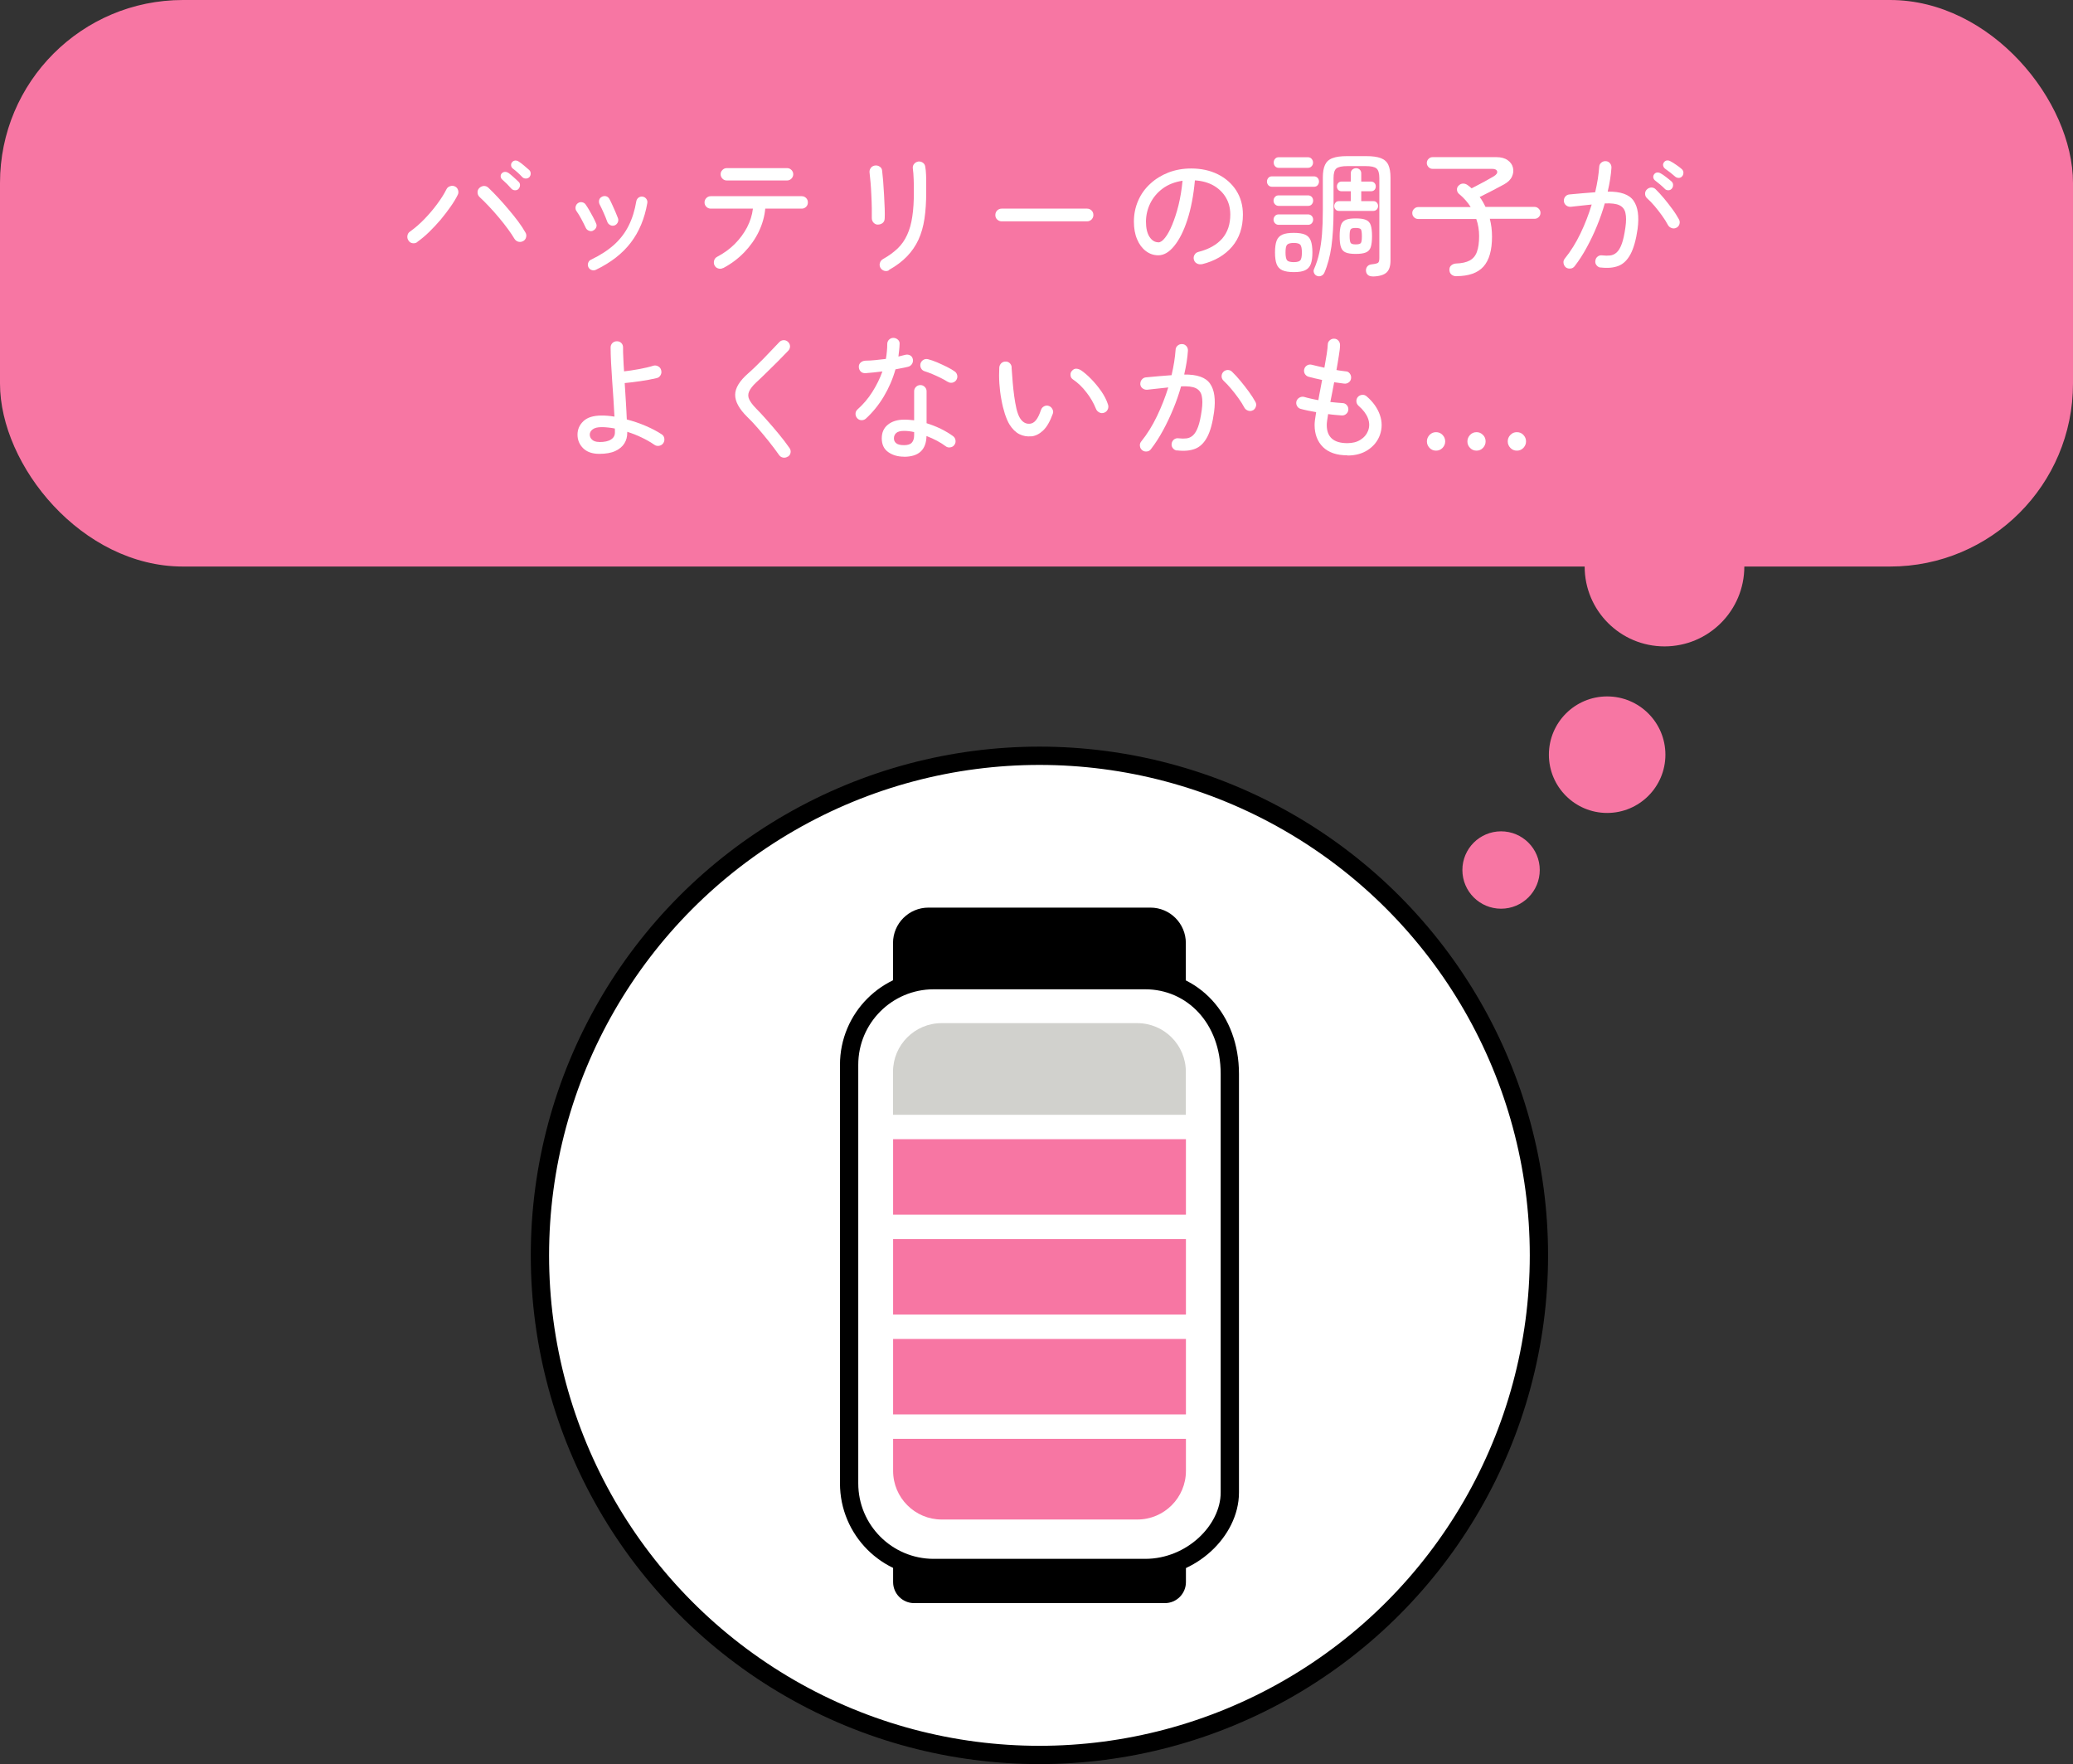 <?xml version="1.0" encoding="UTF-8"?><svg id="b" xmlns="http://www.w3.org/2000/svg" viewBox="0 0 226.68 192.87"><rect x="0" y="0" width="226.68" height="192.87" fill="#333333" stroke="none"/><defs><style>.d{fill:none;stroke-linecap:round;stroke-linejoin:round;stroke-width:4px;}.d,.e{stroke:#000;}.f,.g,.h,.i{stroke-width:0px;}.g,.e{fill:#fff;}.h{fill:#f776a3;}.e{stroke-miterlimit:10;stroke-width:2px;}.i{fill:#d1d1cd;}</style></defs><g id="c"><rect class="h" x="0" y="0" width="226.68" height="61.94" rx="20" ry="20"/><path class="g" d="M45.63,26.47c-.16.11-.33.15-.52.12-.19-.03-.33-.12-.44-.29-.11-.16-.15-.33-.12-.53.03-.19.12-.34.28-.45.54-.38,1.07-.84,1.59-1.38.52-.54.99-1.09,1.41-1.67.42-.57.75-1.09.98-1.56.08-.17.21-.29.4-.35.18-.07.36-.06.53.02s.29.21.35.4.05.36-.04.53c-.18.37-.43.79-.76,1.26-.33.47-.69.95-1.09,1.43-.41.48-.83.93-1.27,1.36-.44.43-.88.79-1.31,1.1ZM57.21,26.35c-.16.1-.33.12-.52.08-.19-.05-.33-.16-.44-.33-.18-.31-.42-.66-.71-1.06-.29-.4-.61-.8-.96-1.22-.35-.42-.71-.83-1.08-1.22-.37-.39-.72-.75-1.06-1.06-.14-.13-.21-.29-.22-.49s.06-.36.19-.49c.14-.14.3-.21.5-.23.19,0,.35.06.5.2.35.33.71.7,1.09,1.11s.75.83,1.12,1.27c.37.43.71.87,1.04,1.3.32.43.58.83.79,1.2.1.16.13.33.08.52-.04.19-.15.33-.32.43ZM56.7,20.66c-.11.1-.24.15-.39.14-.15,0-.28-.06-.39-.17-.3-.35-.63-.68-.99-.99-.1-.08-.16-.19-.18-.32-.02-.14.02-.26.12-.37.11-.11.23-.16.37-.16.13,0,.26.05.38.13.14.1.32.25.53.44.22.19.4.37.56.52.11.1.16.23.15.38,0,.16-.07.29-.17.4ZM57.12,19.37c-.34-.36-.68-.67-1.04-.94-.11-.08-.17-.19-.19-.32-.02-.13.01-.26.1-.37.1-.12.22-.18.35-.19s.26.03.38.11c.16.1.35.24.57.43.22.19.41.35.57.49.11.1.17.23.17.39s-.05.29-.15.4c-.1.1-.23.15-.38.15s-.28-.05-.38-.15Z"/><path class="g" d="M64.85,25.22c-.15.07-.3.07-.46,0-.16-.06-.27-.17-.34-.32-.15-.32-.31-.64-.49-.97-.17-.32-.35-.61-.52-.85-.1-.14-.13-.29-.1-.46s.11-.3.24-.4c.14-.1.29-.14.46-.11s.3.11.4.25c.13.18.26.4.41.65.14.25.27.5.41.74.13.25.23.46.31.65.08.16.09.32.02.47-.07.16-.18.27-.34.34ZM65.15,29.5c-.15.07-.3.08-.46.02-.16-.05-.27-.16-.35-.31-.07-.16-.08-.32-.02-.48s.16-.28.31-.34c1.02-.49,1.86-1.04,2.53-1.64.67-.61,1.19-1.29,1.58-2.07.39-.77.67-1.67.84-2.68.03-.17.12-.3.25-.4.14-.09.29-.13.45-.1.17.03.3.11.4.25s.13.29.1.46c-.29,1.68-.89,3.12-1.8,4.31-.91,1.2-2.19,2.19-3.83,2.98ZM67.19,24.65c-.16.05-.32.04-.46-.04-.15-.08-.26-.19-.32-.35-.11-.31-.25-.65-.41-1.01s-.3-.66-.42-.88c-.08-.15-.1-.31-.07-.47.04-.17.13-.29.28-.37.14-.09.29-.11.46-.08.17.04.29.14.38.29.1.18.21.4.33.67s.24.53.35.79c.11.26.2.49.27.67.05.16.04.32-.04.47-.08.15-.19.25-.35.31Z"/><path class="g" d="M79.07,29.3c-.17.09-.35.11-.53.05-.19-.05-.32-.17-.41-.34-.08-.17-.09-.35-.04-.53.05-.19.17-.32.34-.41.72-.38,1.36-.84,1.91-1.39.55-.55,1-1.16,1.35-1.82.34-.66.56-1.35.64-2.05h-4.61c-.19,0-.35-.07-.48-.2s-.2-.29-.2-.48.07-.35.2-.48.29-.2.48-.2h9.95c.19,0,.35.07.48.2.13.13.19.29.19.48s-.06.35-.19.48c-.13.13-.29.2-.48.2h-3.99c-.08.87-.32,1.71-.72,2.54-.4.82-.93,1.57-1.59,2.25-.66.68-1.42,1.25-2.29,1.71ZM79.47,19.73c-.18,0-.34-.06-.47-.2-.13-.13-.2-.29-.2-.48s.07-.34.2-.47.29-.2.47-.2h6.6c.18,0,.34.07.47.2s.2.29.2.47-.07.35-.2.48c-.13.13-.29.2-.47.2h-6.6Z"/><path class="g" d="M95.96,24.56c-.19-.02-.34-.1-.46-.24-.12-.14-.17-.3-.17-.5,0-.26,0-.61,0-1.06s-.03-.93-.05-1.43c-.02-.5-.05-.98-.09-1.42-.04-.44-.07-.77-.1-.99-.03-.19,0-.37.11-.53.1-.16.25-.25.45-.29.19-.03.37,0,.53.11.17.1.26.25.28.45.03.28.07.66.11,1.13.04.48.07.98.1,1.51s.05,1.03.07,1.49c.02.46.01.83,0,1.1-.01.22-.09.39-.24.5-.15.11-.33.17-.53.16ZM97.22,29.54c-.16.1-.33.12-.52.07-.19-.06-.33-.17-.43-.34-.09-.17-.11-.34-.05-.53.05-.18.17-.32.34-.42.63-.35,1.16-.74,1.6-1.16.44-.42.78-.92,1.04-1.49.26-.56.45-1.23.56-2,.12-.76.17-1.66.17-2.69,0-.44,0-.89-.02-1.36s-.04-.86-.09-1.18c-.03-.19.01-.36.13-.51.12-.15.28-.24.47-.27.19-.02.36.03.51.14.15.11.23.27.25.46.04.22.07.49.08.79.02.31.02.62.02.93v.99c0,1.1-.06,2.08-.19,2.94s-.35,1.63-.66,2.3c-.31.67-.73,1.28-1.25,1.82-.52.54-1.18,1.04-1.97,1.48Z"/><path class="g" d="M109.53,24.2c-.19,0-.35-.07-.49-.2s-.2-.3-.2-.49c0-.2.07-.37.2-.5s.3-.2.49-.2h9.34c.19,0,.35.07.49.2.13.13.2.29.2.5,0,.19-.07.35-.2.49-.14.13-.3.2-.49.2h-9.34Z"/><path class="g" d="M131.4,28.88c-.19.04-.37.01-.53-.08-.17-.09-.27-.23-.32-.41-.05-.19-.03-.37.07-.53.09-.17.24-.27.43-.32,1.14-.29,2-.78,2.6-1.46.59-.69.88-1.56.88-2.62,0-.7-.16-1.32-.48-1.86s-.77-.98-1.34-1.31c-.58-.33-1.26-.52-2.05-.57-.15,1.66-.43,3.1-.83,4.33-.4,1.22-.88,2.17-1.44,2.85-.55.68-1.13,1.01-1.73,1.01-.5,0-.95-.15-1.36-.46-.41-.31-.73-.74-.96-1.29-.24-.56-.35-1.2-.35-1.94,0-.82.16-1.58.47-2.29.31-.71.75-1.32,1.32-1.84.57-.53,1.23-.93,1.99-1.23.76-.29,1.58-.44,2.48-.44,1.09,0,2.06.21,2.91.63.85.42,1.52,1.01,2.01,1.76.49.76.74,1.64.74,2.65,0,1.4-.39,2.57-1.18,3.5-.79.93-1.89,1.58-3.31,1.93ZM126.66,26.5c.23,0,.48-.17.74-.51.27-.34.53-.81.78-1.42.25-.61.49-1.32.69-2.14s.35-1.71.44-2.67c-.86.13-1.59.42-2.18.86s-1.04.98-1.35,1.61c-.31.63-.46,1.29-.47,1.98,0,.73.13,1.29.39,1.69.26.39.58.59.96.59Z"/><path class="g" d="M139.1,20.42c-.17,0-.31-.06-.41-.17-.1-.12-.15-.25-.15-.4s.05-.28.15-.4c.1-.12.23-.17.41-.17h4.57c.17,0,.31.06.41.17s.15.25.15.4-.05.28-.15.4-.24.17-.41.17h-4.57ZM139.82,22.51c-.16,0-.29-.06-.4-.17-.11-.12-.16-.25-.16-.4,0-.16.05-.3.16-.41.1-.12.24-.17.4-.17h3.21c.17,0,.3.06.41.17.1.11.15.25.15.41,0,.15-.05.28-.15.4-.1.12-.24.17-.41.17h-3.21ZM139.82,24.58c-.16,0-.29-.06-.4-.17-.11-.12-.16-.25-.16-.4s.05-.28.16-.4c.1-.12.24-.17.4-.17h3.21c.17,0,.3.06.41.17.1.11.15.25.15.4s-.05.28-.15.4c-.1.11-.24.17-.41.17h-3.21ZM139.83,18.35c-.17,0-.3-.06-.4-.17-.1-.11-.15-.25-.15-.41s.05-.3.15-.41c.1-.11.23-.17.4-.17h3.18c.17,0,.31.06.41.17.1.12.16.25.16.41s-.05.3-.16.41c-.11.12-.24.17-.41.17h-3.18ZM141.47,29.75c-.53,0-.94-.07-1.24-.2-.3-.13-.51-.36-.63-.67-.12-.31-.18-.74-.18-1.28s.06-.98.18-1.29c.12-.31.33-.53.63-.66.3-.13.71-.19,1.24-.19s.94.06,1.24.19.5.35.62.66c.12.31.18.74.18,1.29s-.06.96-.18,1.28c-.12.31-.33.53-.62.67s-.71.2-1.24.2ZM141.47,28.66c.37,0,.61-.07.72-.2.11-.13.17-.42.17-.85s-.06-.71-.17-.85c-.11-.13-.35-.2-.72-.2s-.61.07-.73.2c-.12.13-.17.42-.17.85s.06.71.17.85c.11.13.36.2.73.2ZM150.11,30.22c-.22,0-.39-.04-.52-.15s-.2-.25-.22-.43c-.02-.18.02-.34.13-.49.1-.14.27-.23.49-.25.38-.04.62-.1.71-.18s.13-.25.13-.51v-8.73c0-.53-.1-.88-.31-1.06s-.6-.26-1.19-.26h-2.01c-.58,0-.98.09-1.19.26s-.31.53-.31,1.06v3.52c0,1.54-.08,2.85-.23,3.94-.16,1.09-.41,2.04-.77,2.87-.07.16-.18.27-.33.34-.15.07-.31.08-.46.02-.15-.05-.26-.15-.33-.3-.07-.15-.08-.29-.02-.43.25-.57.45-1.17.58-1.79.14-.62.24-1.31.3-2.07.06-.76.09-1.62.09-2.58v-3.58c0-.59.08-1.06.24-1.4.16-.34.43-.59.82-.73.38-.15.92-.22,1.6-.22h2.08c.68,0,1.21.07,1.6.22.38.14.66.39.82.73.16.35.24.81.24,1.4v9.05c0,.61-.14,1.05-.43,1.32-.29.27-.79.42-1.5.44ZM146.42,23.06c-.16,0-.29-.05-.38-.16-.1-.11-.14-.23-.14-.38,0-.14.05-.26.14-.37.09-.11.22-.16.38-.16h1.29v-1.08h-1c-.16,0-.29-.05-.38-.15-.09-.1-.14-.23-.14-.38,0-.14.05-.26.14-.37.1-.11.22-.16.38-.16h1v-.9c0-.17.05-.31.17-.41s.25-.15.41-.15c.15,0,.28.05.39.15s.17.24.17.41v.9h1.05c.17,0,.3.05.4.16.1.1.14.23.14.37,0,.15-.05.28-.14.38-.09.1-.23.15-.4.15h-1.05v1.08h1.32c.16,0,.29.05.38.16.09.1.14.23.14.37,0,.15-.05.28-.14.38-.1.1-.22.16-.38.16h-3.74ZM148.25,27.76c-.48,0-.85-.05-1.1-.16-.25-.1-.43-.3-.52-.58-.1-.28-.14-.68-.14-1.2s.05-.92.14-1.2c.09-.28.27-.47.52-.58s.62-.16,1.1-.16.85.05,1.11.16c.26.11.44.3.53.58.09.28.14.68.14,1.2s-.05.92-.14,1.2-.27.47-.53.58c-.26.11-.63.16-1.11.16ZM148.25,26.72c.31,0,.5-.05.57-.17.07-.11.1-.36.1-.74s-.04-.62-.1-.73c-.07-.1-.26-.16-.57-.16s-.49.05-.56.16c-.08.11-.11.35-.11.73s.04.62.11.74.26.17.56.17Z"/><path class="g" d="M159.24,30.2c-.2,0-.37-.06-.52-.18s-.22-.29-.23-.51c0-.22.06-.39.22-.51.15-.12.32-.18.5-.19.63-.02,1.13-.13,1.5-.33s.64-.52.79-.95c.16-.44.24-1.01.24-1.73,0-.63-.1-1.25-.31-1.86h-6.36c-.17,0-.32-.06-.45-.19s-.19-.28-.19-.46c0-.17.06-.32.19-.45s.28-.2.45-.2h5.75c-.34-.54-.75-1-1.23-1.4-.16-.12-.25-.27-.27-.46-.02-.19.04-.35.17-.48.15-.15.31-.23.5-.23s.35.06.51.18c.08.06.15.12.22.17.06.06.13.11.2.17.26-.14.55-.29.88-.46.32-.17.63-.33.92-.5s.5-.28.63-.36c.29-.18.41-.36.36-.54-.05-.18-.24-.27-.55-.27h-6.51c-.17,0-.32-.06-.44-.19s-.19-.27-.19-.44c0-.18.06-.33.19-.46s.27-.19.44-.19h6.98c.51,0,.92.11,1.23.33.31.22.5.49.58.82.08.33.04.65-.11.98s-.44.61-.85.84c-.37.2-.8.43-1.28.68s-.95.49-1.4.71c.13.17.25.34.35.53.1.18.2.36.29.55h5.36c.18,0,.33.07.46.2s.19.28.19.45c0,.18-.06.33-.19.46s-.28.19-.46.19h-4.89c.08.31.14.63.18.95.04.33.06.66.06,1,0,1.49-.31,2.58-.94,3.28-.62.69-1.61,1.04-2.95,1.04Z"/><path class="g" d="M175.04,29.26c-.19-.02-.34-.11-.46-.26-.12-.15-.16-.31-.13-.49.02-.19.1-.34.25-.46.14-.11.31-.16.5-.13.32.04.61.04.87.01s.5-.14.71-.33c.21-.19.4-.5.56-.94.16-.43.29-1.04.4-1.82.09-.64.09-1.16,0-1.55-.08-.39-.3-.68-.66-.85-.35-.17-.89-.23-1.6-.2-.23.81-.51,1.63-.85,2.45-.33.82-.71,1.61-1.12,2.36-.41.76-.85,1.44-1.33,2.06-.12.15-.27.24-.46.25-.19.02-.35-.02-.5-.13-.14-.12-.22-.27-.25-.46-.03-.19.02-.35.14-.5.65-.8,1.22-1.72,1.72-2.76s.9-2.09,1.22-3.15c-.37.04-.75.08-1.12.12s-.77.08-1.17.13c-.19.01-.36-.04-.5-.15-.14-.11-.23-.26-.25-.45-.02-.19.03-.36.14-.5.12-.15.27-.23.46-.25.47-.05.95-.09,1.43-.13.48-.04.94-.08,1.39-.11.12-.5.21-.98.29-1.46.07-.47.12-.9.15-1.3,0-.19.08-.35.22-.47.14-.12.3-.18.48-.17.19,0,.35.08.47.22.12.14.18.3.17.5-.05.79-.19,1.66-.41,2.61,1.41-.02,2.36.31,2.83,1,.48.68.62,1.71.44,3.08-.17,1.19-.43,2.11-.77,2.75s-.78,1.08-1.32,1.29-1.2.27-1.98.17ZM183.32,24.89c-.16.09-.33.11-.51.05-.18-.06-.32-.16-.41-.32-.18-.34-.4-.69-.66-1.05-.26-.36-.53-.71-.81-1.04-.28-.33-.56-.62-.83-.86-.13-.12-.2-.27-.21-.46-.01-.19.05-.35.18-.48.13-.14.29-.21.48-.23.19,0,.35.05.48.18.29.28.59.61.92,1s.62.78.92,1.18.53.78.72,1.12c.09.16.11.33.06.51-.05.18-.16.32-.33.41ZM182.06,20.66c-.16-.16-.33-.32-.52-.48-.19-.16-.37-.3-.55-.44-.1-.08-.17-.18-.2-.31-.03-.13,0-.25.09-.38.09-.12.2-.18.34-.19s.27.03.4.11c.16.09.36.22.58.4.23.17.42.33.58.47.11.1.17.23.17.38,0,.15-.04.29-.14.4-.1.12-.22.18-.38.18s-.28-.05-.39-.15ZM183.18,19.31c-.34-.3-.71-.59-1.11-.87-.1-.08-.17-.18-.2-.31-.04-.12-.01-.25.07-.37.09-.13.2-.2.34-.22.14-.01.27.02.4.1.17.09.37.21.61.38.24.16.43.31.59.45.12.1.19.23.2.38,0,.16-.03.29-.12.4-.09.12-.21.19-.37.2-.16,0-.29-.04-.4-.13Z"/><path class="g" d="M65.53,49.62c-.77,0-1.36-.21-1.77-.62s-.61-.91-.61-1.48.21-1.06.64-1.47c.43-.41,1.09-.62,2-.62.41,0,.88.03,1.4.12-.03-.59-.07-1.22-.11-1.9-.04-.68-.09-1.35-.14-2.03-.05-.68-.09-1.33-.12-1.96-.03-.63-.05-1.19-.05-1.68,0-.19.07-.35.2-.48.13-.13.3-.19.49-.19s.35.06.48.19c.13.13.19.29.19.48,0,.34,0,.74.03,1.18.02.45.04.93.08,1.44.47-.05,1-.13,1.6-.24.6-.11,1.14-.23,1.62-.38.18-.05.35-.02.53.08.17.1.27.24.31.42.05.19.03.37-.07.54s-.24.28-.43.32c-.56.13-1.15.24-1.77.33-.62.09-1.2.16-1.72.21.05.69.09,1.38.13,2.07.04.69.08,1.33.1,1.91.7.18,1.38.41,2.06.7.67.29,1.25.59,1.75.92.16.1.26.25.29.44s0,.37-.11.53-.26.25-.45.29c-.19.03-.37,0-.52-.11-.42-.29-.89-.56-1.4-.8-.51-.25-1.04-.45-1.57-.62v.09c0,.43-.09.82-.31,1.17-.21.35-.55.63-1,.84s-1.04.31-1.75.31ZM65.53,48.33c.57,0,1-.09,1.28-.28.29-.18.43-.44.43-.76v-.22c0-.08,0-.15-.01-.22-.25-.05-.5-.09-.74-.11-.24-.03-.48-.04-.71-.04-.44,0-.76.08-.97.24s-.32.35-.32.57.08.4.25.56.43.25.78.25Z"/><path class="g" d="M86.14,49.92c-.15.1-.32.14-.5.11-.19-.03-.33-.12-.44-.27-.34-.48-.71-.98-1.12-1.49-.41-.51-.82-1.01-1.23-1.48-.41-.47-.79-.88-1.14-1.21-.89-.88-1.33-1.69-1.32-2.42,0-.73.48-1.51,1.4-2.32.22-.19.48-.43.77-.71s.6-.59.92-.91c.31-.32.62-.64.92-.96.3-.32.57-.6.81-.85.13-.14.29-.21.48-.22.19,0,.35.06.48.19.14.13.21.29.22.47,0,.19-.06.35-.19.49-.35.37-.74.77-1.18,1.21-.44.43-.86.85-1.27,1.25-.41.4-.76.74-1.07,1.02-.38.36-.63.68-.76.97s-.13.58,0,.86.37.61.73.98c.35.35.75.78,1.19,1.28.45.5.89,1.02,1.33,1.55.44.54.83,1.04,1.16,1.52.11.15.15.32.12.5-.03.19-.12.33-.28.44Z"/><path class="g" d="M94.69,45.76c-.13.12-.29.18-.47.18s-.34-.06-.47-.2c-.13-.14-.2-.3-.2-.49,0-.18.06-.34.2-.47.63-.56,1.18-1.2,1.64-1.93.46-.73.83-1.47,1.1-2.24-.33.04-.65.08-.97.11-.31.03-.61.05-.89.08-.22,0-.39-.05-.52-.19-.13-.14-.2-.31-.2-.53,0-.19.08-.34.22-.46s.31-.18.53-.19c.32,0,.67-.02,1.05-.06.38-.04.77-.08,1.16-.13.05-.28.09-.55.11-.83.03-.27.04-.53.04-.79,0-.19.06-.35.19-.48s.29-.2.48-.2.35.07.5.2c.14.13.2.29.18.48,0,.23-.03.46-.05.68-.02.23-.05.45-.08.68.26-.06.5-.12.72-.18.19-.05.37-.04.54.04s.27.22.32.43c.04.19,0,.37-.1.53-.11.16-.25.26-.43.3-.2.05-.42.1-.65.14-.23.04-.47.09-.72.14-.3,1.06-.73,2.05-1.28,2.97s-1.2,1.72-1.94,2.4ZM98.85,49.93c-.68,0-1.25-.17-1.72-.5s-.71-.83-.71-1.51c0-.63.22-1.13.67-1.49.44-.36,1.04-.55,1.78-.55.18,0,.36,0,.54.02.18.01.36.03.55.05v-3.18c0-.18.07-.34.2-.47s.29-.2.48-.2.35.07.48.2.2.29.2.47v3.5c.55.17,1.07.38,1.57.62.5.25.94.51,1.32.79.15.11.24.26.27.44.03.19,0,.36-.12.52-.1.15-.25.24-.44.27-.19.03-.36,0-.51-.12-.57-.43-1.27-.8-2.1-1.12-.03,1.51-.85,2.27-2.46,2.27ZM98.85,48.67c.41,0,.7-.09.86-.28.17-.18.25-.46.25-.82v-.33c-.39-.09-.76-.13-1.11-.13-.4,0-.68.08-.85.23-.17.16-.25.35-.25.58s.08.4.25.54c.17.14.46.21.85.21ZM103.62,41.74c-.2-.13-.45-.27-.75-.42-.3-.15-.61-.29-.92-.42-.31-.13-.58-.23-.81-.3-.18-.05-.32-.15-.41-.31s-.12-.33-.08-.52c.05-.18.15-.32.31-.42s.33-.12.51-.08c.29.07.62.19.99.34.37.16.73.33,1.08.5s.63.34.84.49c.15.1.25.24.29.43.04.19,0,.36-.1.52-.11.16-.25.25-.44.29-.18.03-.35,0-.51-.11Z"/><path class="g" d="M112.78,47.7c-.47.05-.91-.03-1.31-.23s-.77-.56-1.09-1.07c-.18-.3-.34-.68-.5-1.16-.15-.47-.28-.99-.38-1.56-.11-.57-.18-1.16-.22-1.75-.04-.6-.04-1.19-.01-1.76.02-.19.1-.35.23-.47s.3-.18.49-.17c.19,0,.35.08.47.22.12.14.18.31.16.5.04.59.08,1.12.12,1.58s.09.95.16,1.46c.07.51.15.98.25,1.41.11.43.23.76.37.99.28.46.64.67,1.08.64.26-.02.49-.15.68-.39.2-.24.38-.62.55-1.12.06-.18.17-.31.34-.4s.34-.1.52-.04c.17.06.3.18.39.35s.11.34.04.51c-.3.83-.65,1.44-1.05,1.82-.4.38-.83.6-1.29.65ZM120.72,45.13c-.18.06-.35.05-.52-.04s-.29-.22-.36-.4c-.25-.62-.59-1.22-1.04-1.79-.44-.58-.93-1.05-1.48-1.42-.16-.11-.25-.26-.26-.46-.02-.2.04-.36.17-.49.14-.16.3-.23.47-.22s.35.07.52.18c.35.24.72.56,1.11.96.39.4.75.84,1.09,1.32.33.48.58.96.74,1.46.06.18.05.36-.03.53-.08.18-.21.3-.41.37Z"/><path class="g" d="M128.71,49.26c-.19-.02-.34-.11-.46-.26-.12-.15-.16-.31-.13-.49.02-.19.11-.34.25-.46.15-.11.32-.16.5-.13.32.04.61.04.87.01s.5-.14.71-.33c.21-.19.4-.5.56-.94.16-.43.29-1.04.4-1.82.09-.64.09-1.16,0-1.55-.08-.39-.3-.68-.65-.85-.35-.17-.88-.23-1.61-.2-.23.81-.51,1.63-.85,2.45-.34.82-.71,1.61-1.12,2.36-.41.76-.85,1.44-1.33,2.06-.11.15-.26.24-.45.25-.19.02-.35-.02-.49-.13-.15-.12-.24-.27-.26-.46-.03-.19.02-.35.14-.5.65-.8,1.22-1.72,1.72-2.76s.91-2.09,1.24-3.15c-.37.04-.75.08-1.13.12s-.78.08-1.18.13c-.19.01-.36-.04-.5-.15-.15-.11-.23-.26-.25-.45,0-.19.04-.36.16-.5.12-.15.26-.23.44-.25.48-.05.96-.09,1.43-.13.48-.04.94-.08,1.39-.11.24-1.02.38-1.94.44-2.76,0-.19.08-.35.22-.47s.3-.18.5-.17c.18,0,.33.08.46.22.12.14.18.3.17.5-.05.79-.19,1.66-.41,2.61,1.41-.02,2.36.31,2.83,1,.48.68.62,1.71.44,3.08-.16,1.19-.41,2.11-.75,2.75s-.78,1.08-1.33,1.29-1.21.27-1.99.17ZM137.01,44.85c-.16.09-.33.11-.52.05-.18-.06-.32-.16-.41-.32-.18-.34-.4-.69-.66-1.05s-.53-.71-.81-1.04c-.28-.33-.55-.62-.81-.86-.14-.13-.21-.29-.22-.47,0-.19.05-.35.18-.49.13-.14.29-.21.48-.22.19,0,.35.06.48.19.29.28.6.61.92,1s.63.78.92,1.18c.29.4.53.77.72,1.12.09.16.11.33.05.51-.06.18-.16.32-.32.41Z"/><path class="g" d="M147.33,49.78c-1.16,0-2.04-.3-2.66-.9-.61-.6-.92-1.41-.92-2.43,0-.25.05-.71.17-1.39-.31-.05-.61-.11-.91-.17-.29-.06-.56-.13-.79-.19-.18-.05-.31-.16-.4-.33-.09-.17-.1-.34-.05-.52.06-.17.17-.3.34-.39s.34-.11.52-.06c.2.06.43.12.7.18.26.06.54.12.83.17.06-.35.12-.71.2-1.09.07-.38.14-.75.21-1.12-.28-.06-.55-.12-.81-.18-.26-.06-.48-.12-.67-.17-.18-.05-.31-.16-.41-.32-.09-.17-.11-.34-.06-.52.05-.18.16-.32.32-.41.16-.09.33-.11.51-.06.17.04.38.09.62.15.24.06.49.12.75.17.1-.53.18-1.02.25-1.46.07-.45.11-.8.12-1.07,0-.19.08-.35.22-.47.14-.12.3-.18.48-.17.19,0,.35.08.47.22.12.14.18.31.17.5,0,.29-.05.67-.13,1.15-.07.48-.16.99-.26,1.55.19.04.37.07.55.09.17.02.33.04.46.06.19,0,.34.09.45.24.11.15.16.32.14.51-.02.19-.1.34-.25.45-.14.11-.31.16-.5.14-.16-.02-.33-.04-.52-.07-.19-.02-.38-.05-.58-.08-.07.37-.14.74-.21,1.1-.07.37-.14.72-.21,1.06.25.03.49.05.71.07s.42.03.62.05c.19,0,.35.08.47.22.12.14.18.3.17.49-.01.19-.09.35-.23.47-.14.13-.3.18-.5.17-.22-.02-.46-.04-.71-.06-.25-.02-.51-.05-.77-.09-.04.27-.08.51-.11.71s-.04.37-.04.49c0,1.32.75,1.98,2.25,1.98.57,0,1.05-.12,1.45-.38.4-.25.67-.58.82-.98.17-.44.16-.9-.02-1.37-.18-.47-.53-.93-1.03-1.36-.14-.13-.22-.29-.23-.47-.01-.18.04-.35.16-.49.13-.14.29-.22.47-.23.19-.02.35.04.49.16.71.61,1.19,1.29,1.45,2.04s.25,1.48,0,2.19c-.25.68-.69,1.22-1.31,1.63s-1.37.61-2.23.61Z"/><path class="g" d="M157.03,49.27c-.28,0-.52-.1-.71-.3-.19-.2-.29-.44-.29-.71s.1-.5.29-.71c.2-.2.43-.3.71-.3s.52.1.71.3c.19.2.29.43.29.71s-.1.5-.29.71c-.2.2-.43.3-.71.3ZM161.46,49.27c-.28,0-.52-.1-.71-.3-.2-.2-.29-.44-.29-.71s.1-.5.29-.71c.19-.2.43-.3.71-.3s.5.1.7.3c.2.2.29.43.29.71s-.1.5-.29.71c-.19.2-.43.3-.7.3ZM165.87,49.27c-.28,0-.52-.1-.71-.3-.19-.2-.29-.44-.29-.71s.09-.5.29-.71c.19-.2.42-.3.71-.3s.52.1.71.3c.19.2.29.43.29.71s-.1.5-.29.71c-.2.2-.43.3-.71.3Z"/><circle class="h" cx="182.01" cy="61.94" r="8.73"/><circle class="h" cx="175.74" cy="82.51" r="6.37"/><circle class="h" cx="164.14" cy="95.12" r="4.23"/><circle class="e" cx="113.66" cy="137.25" r="54.62"/><path class="d" d="M125.23,170.43h-23.13c-4.56,0-8.25-3.7-8.25-8.25v-45.77c0-4.56,3.7-8.25,8.25-8.25h23.13c4.56,0,8.25,3.7,8.25,9.25v45.77c0,3.56-3.7,7.25-8.25,7.25Z"/><path class="g" d="M125.23,170.43h-23.13c-4.56,0-8.25-3.7-8.25-8.25v-45.77c0-4.56,3.7-8.25,8.25-8.25h23.13c4.56,0,8.25,3.7,8.25,9.25v45.77c0,3.56-3.7,7.25-8.25,7.25Z"/><path class="f" d="M101.53,99.23h24.27c2.14,0,3.87,1.74,3.87,3.87v4.31h-32.02v-4.31c0-2.14,1.74-3.87,3.87-3.87Z"/><path class="f" d="M99.96,171.17h27.41c1.27,0,2.3,1.03,2.3,2.3v1.79h-32.02v-1.79c0-1.27,1.03-2.3,2.3-2.3Z" transform="translate(227.33 346.44) rotate(180)"/><path class="i" d="M129.67,117.18c0-2.94-2.38-5.32-5.32-5.32h-21.38c-2.94,0-5.32,2.38-5.32,5.32v4.7h32.02v-4.7Z"/><rect class="h" x="97.66" y="146.39" width="32.02" height="8.25"/><rect class="h" x="97.66" y="135.47" width="32.02" height="8.25"/><rect class="h" x="97.66" y="124.55" width="32.02" height="8.25"/><path class="h" d="M97.66,160.81c0,2.94,2.38,5.32,5.32,5.32h21.38c2.94,0,5.32-2.38,5.32-5.32v-3.5h-32.02v3.5Z"/></g></svg>